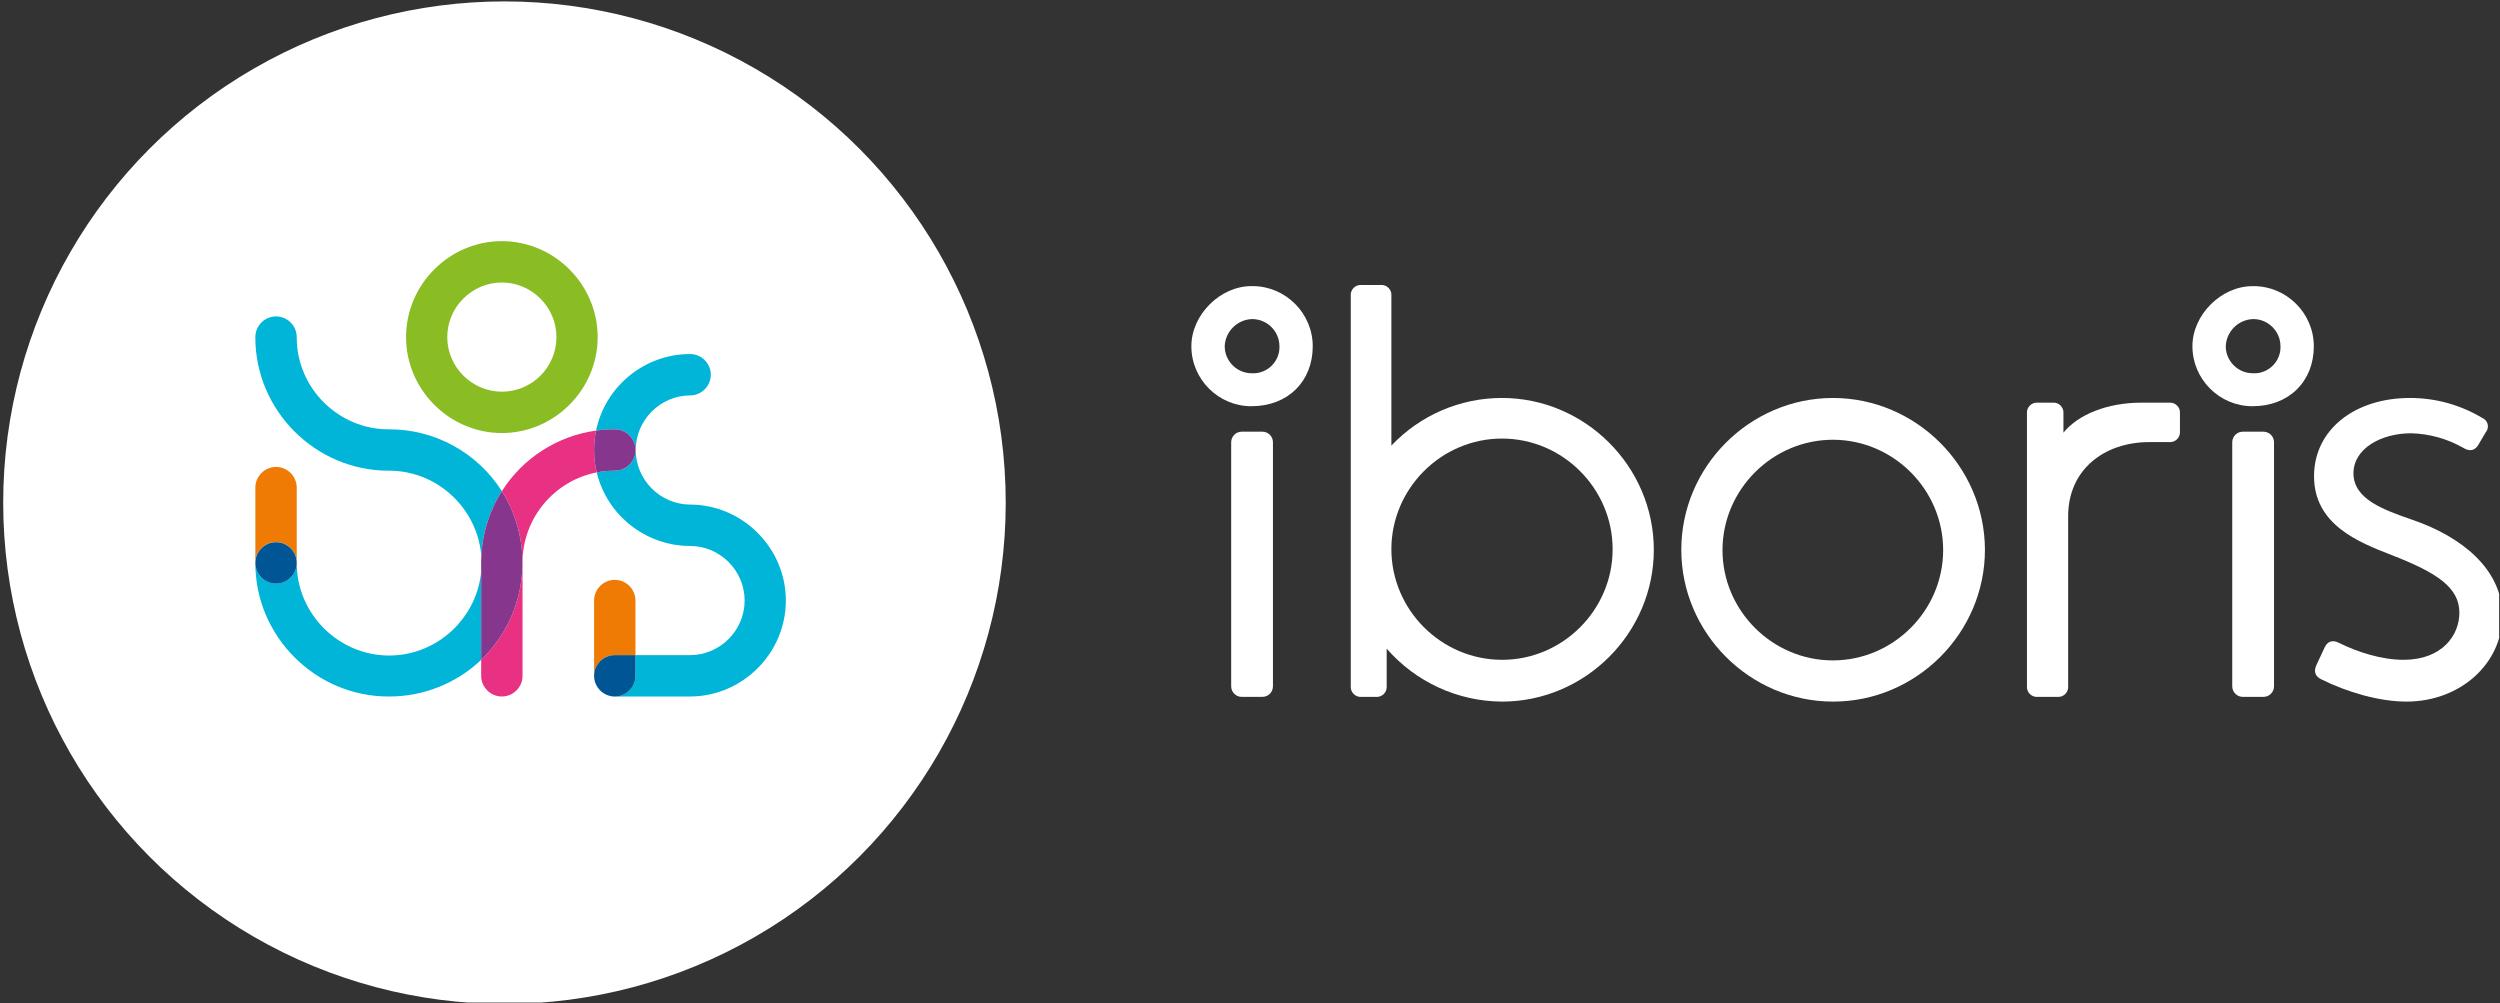 <?xml version="1.0" encoding="UTF-8" standalone="no"?><!DOCTYPE svg PUBLIC "-//W3C//DTD SVG 1.1//EN" "http://www.w3.org/Graphics/SVG/1.1/DTD/svg11.dtd"><svg width="100%" height="100%" viewBox="0 0 668 268" version="1.1" xmlns="http://www.w3.org/2000/svg" xmlns:xlink="http://www.w3.org/1999/xlink" xml:space="preserve" xmlns:serif="http://www.serif.com/" style="fill-rule:evenodd;clip-rule:evenodd;stroke-linejoin:round;stroke-miterlimit:2;"><rect x="0" y="0" width="668" height="268" fill="#333333" stroke="none"/><rect id="Artboard1" x="0" y="0" width="667.766" height="267.874" style="fill:none;"/><clipPath id="_clip1"><rect x="0" y="0" width="667.766" height="267.874"/></clipPath><g clip-path="url(#_clip1)"><g><g><circle cx="134.792" cy="134.315" r="133.937" style="fill:#fff;"/><path d="M159.265,115.055c-10.356,1.427 -19.572,7.353 -25.168,16.183c8.881,14.1 6.843,32.618 -4.891,44.449c-0.209,0.21 -0.422,0.417 -0.637,0.622l0,4.27c0,3.032 2.496,5.527 5.528,5.527c3.032,0 5.528,-2.495 5.528,-5.527l-0,-30.17c-0.065,-11.73 8.305,-21.941 19.82,-24.18c-0.875,-3.667 -0.936,-7.481 -0.18,-11.174" style="fill:#e83182;fill-rule:nonzero;"/><path d="M73.758,84.542c-3.032,0 -5.527,2.495 -5.527,5.528c-0,-0 -0,-0 -0,0c-0.001,0.042 -0.001,0.084 -0.001,0.126c0,19.514 16.058,35.571 35.572,35.571c0.036,0 0.072,0 0.108,0c0,0 0.052,0 0.07,0c13.547,0 24.694,11.148 24.694,24.694c0,13.547 -11.147,24.695 -24.694,24.695c-13.547,-0 -24.694,-11.148 -24.694,-24.695c-0,-0.017 -0,-0.035 -0,-0.052c-0.013,3.023 -2.504,5.504 -5.528,5.504c-3.023,-0 -5.515,-2.481 -5.527,-5.504c-0.001,0.042 -0.001,0.084 -0.001,0.126c0,19.514 16.058,35.571 35.572,35.571c0.036,0 0.072,0 0.108,0l0.034,-0c9.16,0.023 17.985,-3.488 24.626,-9.797l-0,-25.9c-0.017,-6.785 1.901,-13.436 5.527,-19.171c-6.538,-10.312 -17.943,-16.563 -30.153,-16.526l-0.017,0c-0.042,0 -0.083,0.001 -0.125,0.001c-13.45,-0 -24.517,-11.068 -24.517,-24.517c0,-0.042 0,-0.084 0.001,-0.126c-0,-3.032 -2.496,-5.527 -5.528,-5.527" style="fill:#00b5d8;fill-rule:nonzero;"/><path d="M134.097,131.238c-3.626,5.735 -5.544,12.386 -5.528,19.171l0,25.9c0.215,-0.205 0.427,-0.412 0.637,-0.622c11.734,-11.832 13.772,-30.349 4.891,-44.449" style="fill:#86368c;fill-rule:nonzero;"/><path d="M184.369,94.599c-12.113,0.007 -22.651,8.594 -25.104,20.456c1.651,-0.229 3.317,-0.343 4.984,-0.343c-0,0 0.033,0 0.041,0c3.033,0 5.528,2.495 5.528,5.528c-0,3.032 -2.495,5.527 -5.528,5.527c-0.008,0 -0.015,0 -0.023,0c-1.619,-0 -3.234,0.154 -4.823,0.462c2.763,11.481 13.115,19.642 24.924,19.65l0.011,-0c8.002,-0 14.586,6.584 14.586,14.586c-0,8.001 -6.584,14.585 -14.586,14.585l-14.584,0l-0,5.528c-0.013,3.023 -2.505,5.504 -5.528,5.504c-3.024,0 -5.515,-2.481 -5.528,-5.504c0,3.032 2.495,5.528 5.528,5.528l20.123,-0c14.047,-0.028 25.59,-11.594 25.59,-25.641c-0,-14.047 -11.544,-25.614 -25.591,-25.641l-0.01,0c-7.972,-0.042 -14.509,-6.613 -14.509,-14.585c0,-7.972 6.537,-14.543 14.509,-14.585c0.008,0 0.016,0 0.024,0c3.032,0 5.527,-2.495 5.527,-5.528c0,-3.032 -2.495,-5.527 -5.527,-5.527c-0.008,-0 -0.034,-0 -0.034,-0" style="fill:#00b5d8;fill-rule:nonzero;"/><path d="M164.249,114.712c-1.667,-0 -3.333,0.114 -4.984,0.343c-0.757,3.693 -0.696,7.507 0.179,11.174c1.589,-0.308 3.204,-0.462 4.823,-0.462c0.008,0 0.015,0 0.023,0c3.033,0 5.528,-2.495 5.528,-5.527c-0,-3.033 -2.495,-5.528 -5.528,-5.528c-0.008,0 -0.041,0 -0.041,0" style="fill:#86368c;fill-rule:nonzero;"/><path d="M134.097,104.656c-8.001,-0.001 -14.586,-6.585 -14.586,-14.586c0,-8.002 6.585,-14.586 14.586,-14.586c8.001,0 14.586,6.584 14.586,14.586c-0,3.867 -1.538,7.579 -4.272,10.313c-2.73,2.741 -6.446,4.28 -10.314,4.272m0.01,-40.226l-0.02,-0c-14.047,0.028 -25.59,11.594 -25.59,25.641c-0,14.047 11.543,25.613 25.59,25.641l0.02,-0c14.047,-0.028 25.59,-11.594 25.59,-25.641c0,-14.047 -11.543,-25.613 -25.59,-25.641" style="fill:#8abd24;fill-rule:nonzero;"/><path d="M164.267,154.938c-3.032,-0 -5.528,2.495 -5.528,5.527l0,20.114c0,-0.001 0,-0.001 0,-0.001c0,-3.032 2.496,-5.527 5.528,-5.527l5.528,-0l-0,-14.586c-0.001,-3.032 -2.496,-5.527 -5.528,-5.527" style="fill:#ef7b05;fill-rule:nonzero;"/><path d="M169.795,175.051l-5.528,-0c-3.033,-0 -5.528,2.495 -5.528,5.527c0,3.033 2.496,5.528 5.528,5.528c3.032,-0 5.527,-2.495 5.527,-5.527l0,-5.528" style="fill:#005694;fill-rule:nonzero;"/><path d="M73.758,124.768c-0,-0 -0,-0 -0,-0c-3.032,-0 -5.527,2.495 -5.527,5.527l-0,20.114c-0,-0.008 -0,-0.016 -0,-0.024c-0,-3.032 2.495,-5.527 5.527,-5.527c3.033,-0 5.528,2.495 5.528,5.527c-0,0.008 -0,0.016 -0,0.024l-0,-20.114c-0,-3.032 -2.496,-5.527 -5.528,-5.527c0,-0 0,-0 0,-0" style="fill:#ef7b05;fill-rule:nonzero;"/><path d="M73.758,144.881c-3.032,0 -5.527,2.495 -5.527,5.528c-0,3.032 2.495,5.527 5.527,5.527c3.032,0 5.528,-2.495 5.528,-5.527c-0,-0 -0,-0 -0,-0.001c-0,-3.032 -2.496,-5.527 -5.528,-5.527c0,-0 0,-0 0,0" style="fill:#005694;fill-rule:nonzero;"/></g><g><path d="M334.375,76.453c-8.37,-0.001 -16.04,7.679 -16.04,16.049c0,0.016 0,0.031 0,0.046c0,8.774 7.22,15.995 15.994,15.995c0.016,-0 0.031,-0 0.046,-0.001c9.77,0 16.39,-6.63 16.39,-16.04c-0.013,-8.81 -7.266,-16.053 -16.077,-16.053c-0.104,0 -0.209,0.001 -0.313,0.003Zm0.1,23.28c-0.008,0.001 -0.016,0.001 -0.024,0.001c-3.953,-0 -7.206,-3.253 -7.206,-7.206c0,-0.008 0,-0.016 0,-0.025c0.148,-3.91 3.32,-7.086 7.23,-7.24c0.046,-0 0.093,-0.001 0.139,-0.001c3.974,0 7.246,3.267 7.251,7.241c0.003,0.089 0.005,0.177 0.005,0.265c0,3.828 -3.15,6.978 -6.978,6.978c-0.139,-0 -0.278,-0.004 -0.417,-0.013l0,0.001Z" style="fill:#fff;fill-rule:nonzero;"/><path d="M340.133,118.175l0,65.202c0,1.562 -1.268,2.83 -2.83,2.83l-5.503,-0c-1.562,-0 -2.83,-1.268 -2.83,-2.83l0,-65.202c0,-1.562 1.268,-2.83 2.83,-2.83l5.503,0c1.562,0 2.83,1.268 2.83,2.83Z" style="fill:#fff;"/><path d="M601.865,76.463c-8.37,-0.001 -16.05,7.669 -16.05,16.039c0,0.013 0,0.025 0,0.038c0,8.779 7.224,16.003 16.003,16.003c0.016,-0 0.031,-0 0.047,-0.001c9.76,0 16.39,-6.63 16.39,-16.04c-0.018,-8.806 -7.269,-16.043 -16.075,-16.043c-0.105,0 -0.21,0.001 -0.315,0.004Zm0.09,23.269c0,0 -0.012,0.001 -0.018,0.001c-3.956,-0 -7.212,-3.256 -7.212,-7.213c0,-0.006 0,-0.012 0,-0.018c0.151,-3.908 3.322,-7.083 7.23,-7.24c0.046,-0 0.093,-0.001 0.139,-0.001c3.974,0 7.246,3.267 7.251,7.241c0.003,0.089 0.005,0.177 0.005,0.265c0,3.828 -3.15,6.978 -6.978,6.978c-0.139,-0 -0.278,-0.004 -0.417,-0.013Z" style="fill:#fff;fill-rule:nonzero;"/><path d="M607.617,118.176l-0,65.201c-0,1.562 -1.268,2.83 -2.83,2.83l-5.503,-0c-1.562,-0 -2.83,-1.268 -2.83,-2.83l-0,-65.201c-0,-1.562 1.268,-2.831 2.83,-2.831l5.503,0.001c1.562,-0.001 2.83,1.268 2.83,2.83Z" style="fill:#fff;"/><path d="M441.9,146.9c0,0.001 0,0.001 0,0.002c0,22.252 -18.31,40.563 -40.562,40.563c-0.001,-0 -0.002,-0 -0.003,-0.001c-11.822,-0.065 -23.061,-5.225 -30.816,-14.15l0,10.063c0.005,0.065 0.007,0.13 0.007,0.196c0,1.449 -1.192,2.641 -2.641,2.641c-0.066,0 -0.131,-0.002 -0.196,-0.007l-3.931,0c-0.065,0.005 -0.13,0.007 -0.196,0.007c-1.449,0 -2.641,-1.192 -2.641,-2.641c-0,-0.066 0.002,-0.131 0.007,-0.196l0,-104.399c-0.005,-0.065 -0.007,-0.13 -0.007,-0.195c-0,-1.45 1.192,-2.642 2.641,-2.642c0.066,-0 0.131,0.002 0.196,0.007l5.188,0c0.066,-0.005 0.131,-0.007 0.196,-0.007c1.449,-0 2.642,1.192 2.642,2.642c-0,0.065 -0.003,0.13 -0.008,0.195l0,40.093c7.667,-8.125 18.357,-12.736 29.528,-12.736c22.258,0 40.579,18.306 40.596,40.565Zm-11.006,0c0,-0.053 0.001,-0.105 0.001,-0.158c-0,-16.215 -13.344,-29.559 -29.559,-29.559c-16.216,0 -29.559,13.344 -29.559,29.559c-0,16.216 13.343,29.559 29.558,29.559c16.164,0.019 29.491,-13.238 29.559,-29.401l0,0Z" style="fill:#fff;fill-rule:nonzero;"/><path d="M530.374,146.9c0,0 0,0 0,0c0,22.253 -18.311,40.565 -40.564,40.565c-22.253,-0 -40.565,-18.312 -40.565,-40.565c0,-22.253 18.312,-40.564 40.565,-40.564c-0,-0 -0,-0 0,-0c22.232,0.054 40.51,18.332 40.564,40.564Zm-70.123,0c0,0.026 -0,0.052 -0,0.079c-0,16.172 13.308,29.48 29.48,29.48c16.172,-0 29.48,-13.308 29.48,-29.48c-0,-16.143 -13.259,-29.437 -29.401,-29.48c-16.163,-0.019 -29.492,13.238 -29.559,29.401Z" style="fill:#fff;fill-rule:nonzero;"/><path d="M582.482,110.424l-0,4.874c0.004,0.065 0.007,0.13 0.007,0.195c-0,1.449 -1.193,2.642 -2.642,2.642c-0.065,-0 -0.13,-0.003 -0.195,-0.007l-5.346,-0c-12.106,-0 -21.697,7.39 -21.697,19.81l-0,45.438c0.004,0.065 0.007,0.13 0.007,0.196c-0,1.449 -1.193,2.641 -2.642,2.641c-0.065,0 -0.13,-0.002 -0.195,-0.007l-5.346,0c-0.065,0.005 -0.13,0.007 -0.196,0.007c-1.449,0 -2.641,-1.192 -2.641,-2.641c-0,-0.066 0.002,-0.131 0.007,-0.196l-0,-72.952c-0.005,-0.066 -0.007,-0.131 -0.007,-0.196c-0,-1.449 1.192,-2.642 2.641,-2.642c0.066,0 0.131,0.003 0.196,0.008l4.088,-0c0.065,-0.005 0.13,-0.008 0.195,-0.008c1.45,0 2.642,1.193 2.642,2.642c0,0.065 -0.002,0.13 -0.007,0.196l-0,5.188c3.931,-4.874 11.792,-8.018 20.754,-8.018l7.547,-0c0.065,-0.005 0.13,-0.008 0.195,-0.008c1.449,0 2.642,1.193 2.642,2.642c-0,0.065 -0.003,0.13 -0.007,0.196Z" style="fill:#fff;fill-rule:nonzero;"/><path d="M664.218,115.455l-2.044,3.459c-0.943,1.572 -2.358,1.73 -3.93,0.786c-4.265,-2.453 -9.075,-3.804 -13.994,-3.931c-8.018,0 -15.408,4.088 -15.408,10.692c0,6.918 8.019,9.748 15.723,12.421c12.893,4.402 24.056,13.05 24.056,25.627c-0,12.736 -11.163,22.956 -25.628,22.956c-7.233,-0 -15.88,-2.516 -22.798,-5.975c-1.572,-0.786 -2.044,-2.044 -1.258,-3.774l2.201,-4.716c0.786,-1.73 2.201,-2.044 3.774,-1.258c5.031,2.516 11.477,4.56 17.295,4.56c10.377,0 14.936,-6.603 14.936,-12.578c0,-6.761 -5.974,-10.691 -18.081,-15.408c-8.962,-3.459 -20.754,-8.176 -20.754,-21.069c0,-12.42 10.849,-20.911 25.628,-20.911c6.812,-0.011 13.5,1.838 19.339,5.346c0.899,0.379 1.487,1.264 1.487,2.24c0,0.558 -0.192,1.1 -0.544,1.533Z" style="fill:#fff;fill-rule:nonzero;"/></g></g></g></svg>